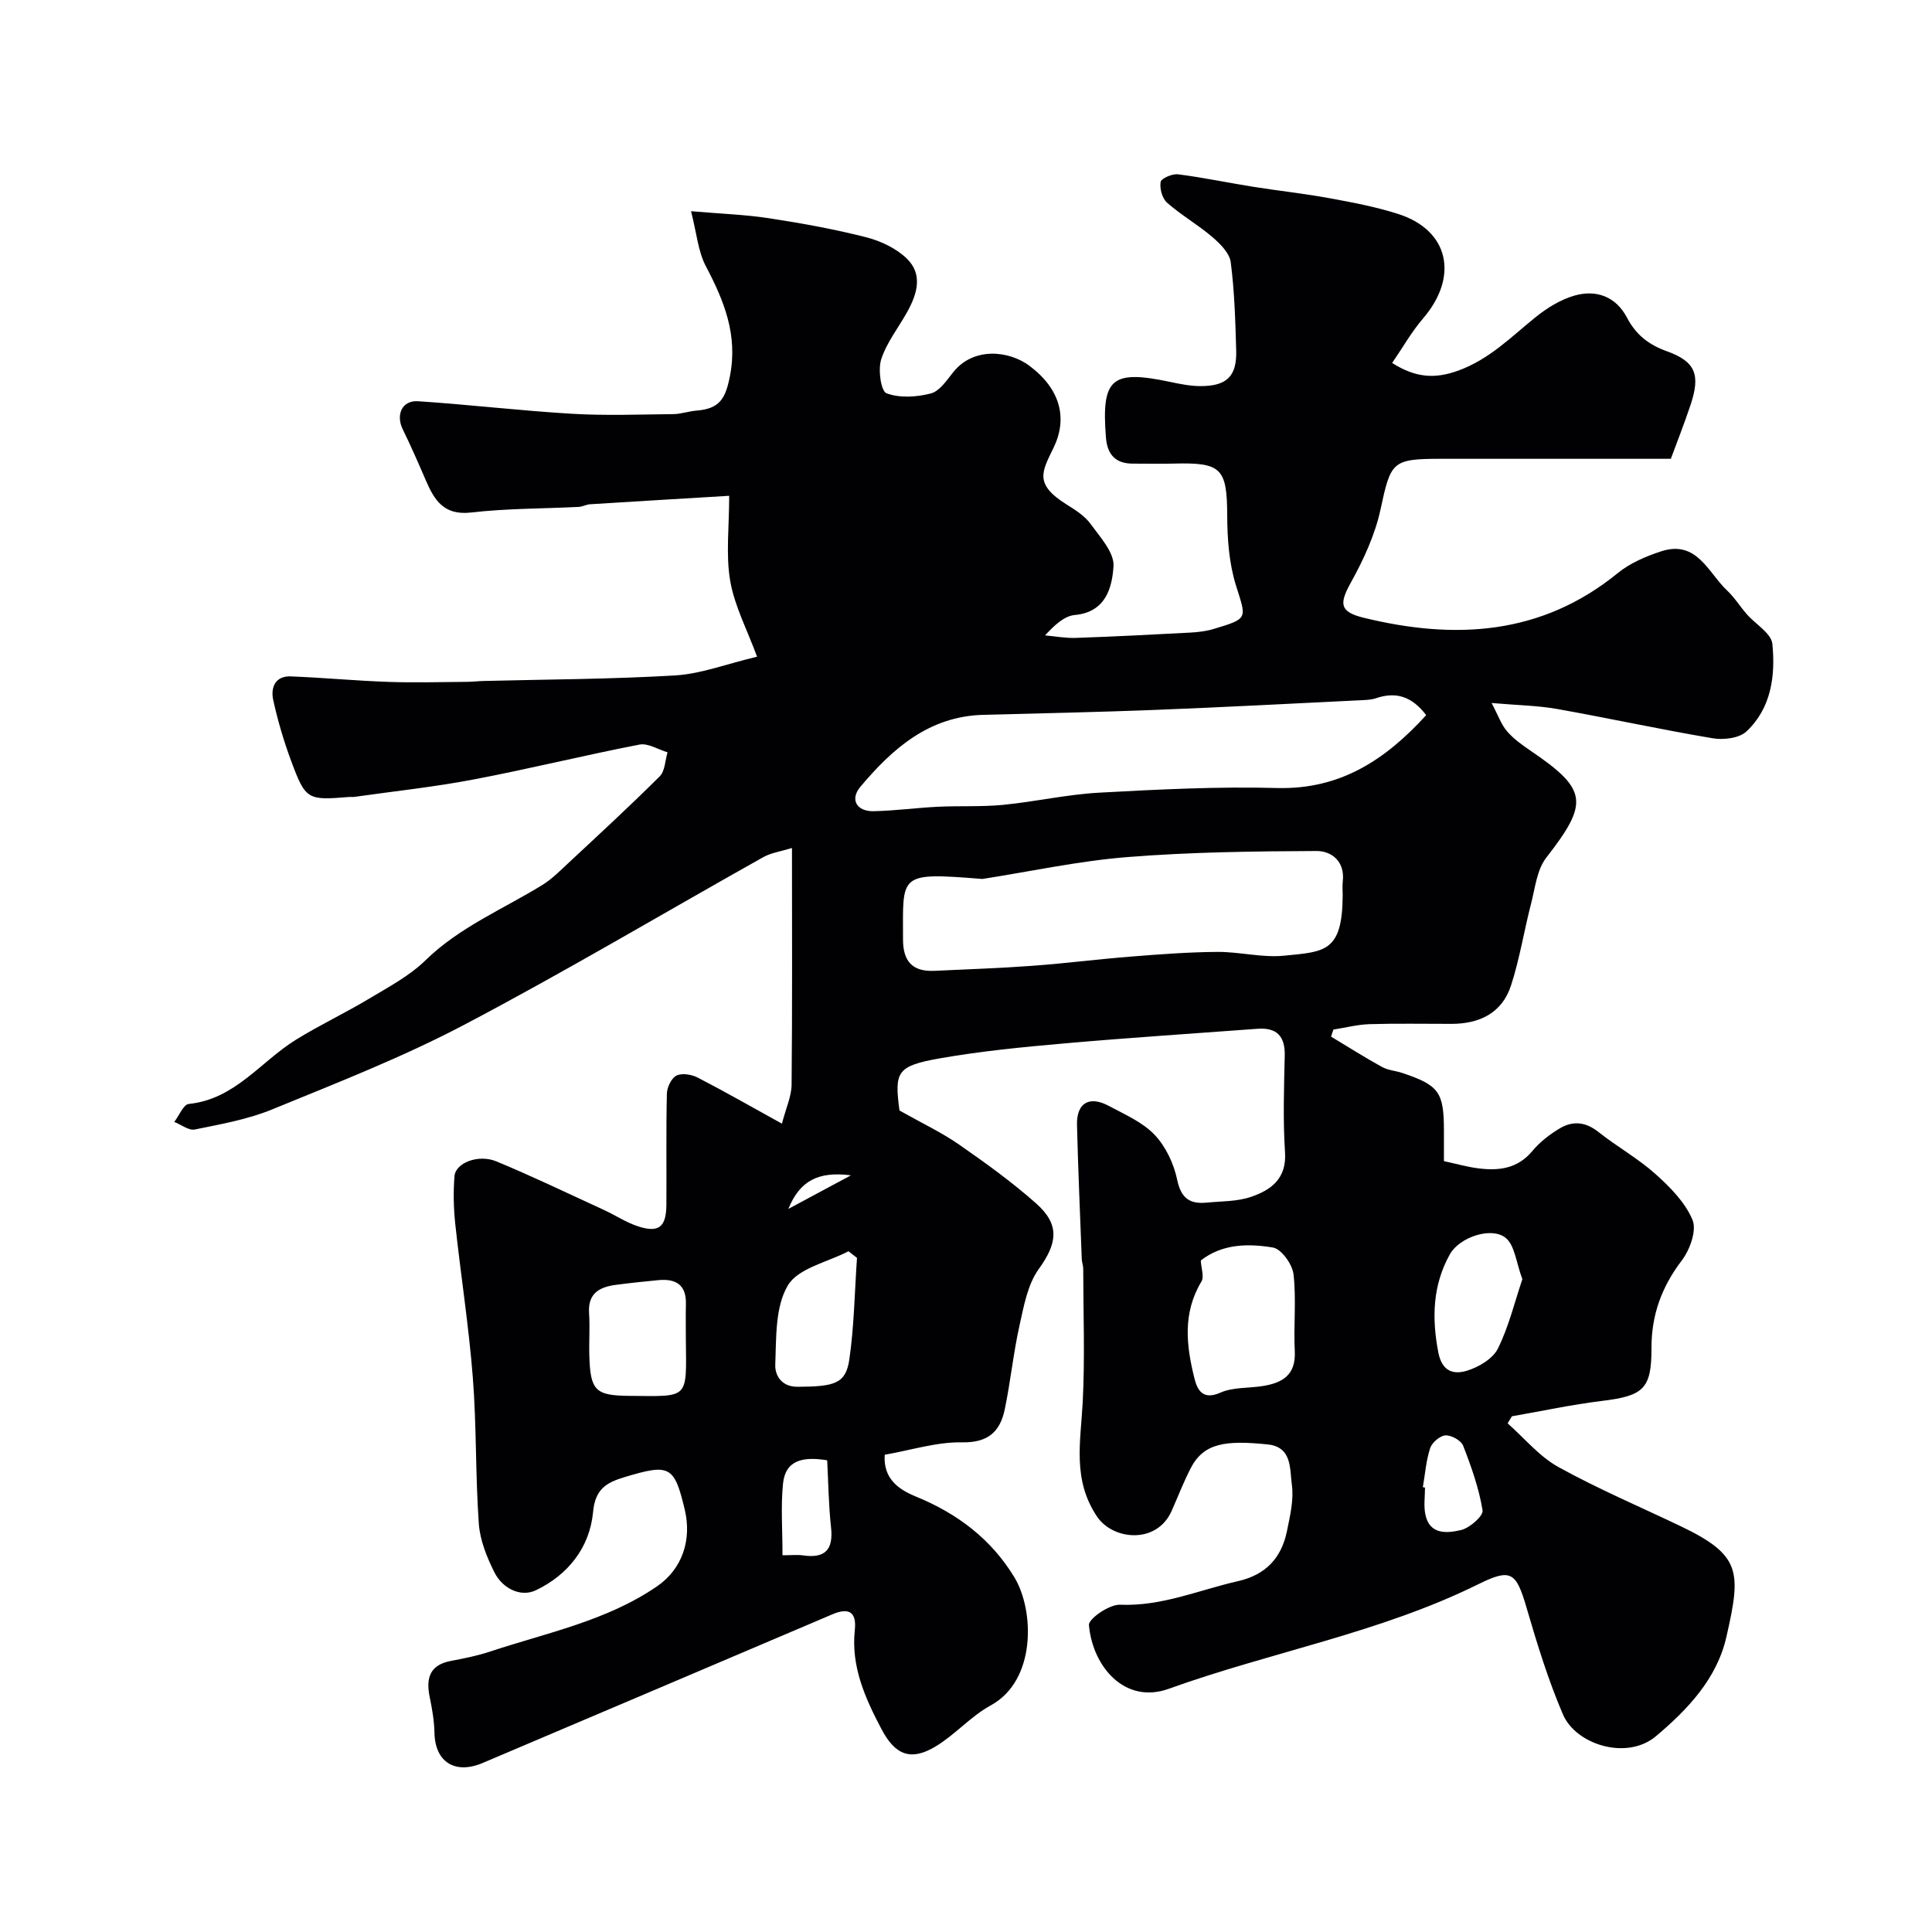 <svg enable-background="new 0 0 400 400" viewBox="0 0 400 400" xmlns="http://www.w3.org/2000/svg"><path d="m186.23 229.92c4.71 2.65 8.7 4.53 12.28 7.01 5.5 3.82 10.96 7.76 15.97 12.19 5.06 4.47 4.4 8.32.57 13.64-2.31 3.21-3.08 7.68-3.98 11.7-1.27 5.71-1.85 11.58-3.04 17.31-.96 4.59-3.39 6.95-8.83 6.85-5.26-.1-10.56 1.62-16.03 2.57-.33 4.95 2.85 7.18 6.45 8.65 8.58 3.51 15.62 8.81 20.43 16.78 4.07 6.76 4.58 21.27-4.94 26.47-4.11 2.24-7.35 6.05-11.38 8.48-5.13 3.1-8.38 1.82-11.21-3.54-3.39-6.43-6.35-12.97-5.54-20.56.4-3.73-1.23-4.7-4.65-3.24-24.12 10.28-48.26 20.52-72.39 30.77-5.75 2.44-9.87-.21-9.99-6.24-.05-2.46-.48-4.95-.98-7.37-.81-3.91-.04-6.69 4.41-7.52 2.7-.51 5.42-1.05 8.02-1.91 11.77-3.91 24.15-6.34 34.62-13.52 5.25-3.6 7.25-9.63 5.74-15.94-2.17-9.08-3.14-9.48-12.48-6.67-3.83 1.15-6.06 2.53-6.49 7.21-.69 7.4-5.24 13.06-11.85 16.21-3.16 1.5-6.9-.38-8.57-3.7-1.58-3.14-2.99-6.67-3.24-10.11-.71-10.07-.45-20.22-1.24-30.28-.83-10.6-2.49-21.14-3.63-31.72-.35-3.29-.43-6.66-.16-9.95.23-2.74 4.95-4.58 8.67-3.04 7.5 3.11 14.83 6.64 22.21 10.03 2.38 1.09 4.6 2.59 7.06 3.4 4.35 1.44 5.9.18 5.93-4.47.05-7.67-.08-15.33.1-23 .03-1.31.95-3.22 2-3.73 1.15-.56 3.14-.22 4.4.43 5.64 2.91 11.15 6.07 17.42 9.53.83-3.21 1.97-5.62 2-8.04.16-15.98.08-31.97.08-49.03-2.31.71-4.31.98-5.95 1.9-20.64 11.57-40.98 23.69-61.91 34.7-12.8 6.74-26.39 12.04-39.81 17.54-5.05 2.07-10.58 3.04-15.96 4.14-1.26.26-2.83-1.01-4.26-1.57 1-1.29 1.89-3.61 3.01-3.72 9.57-.97 14.87-8.78 22.19-13.3 4.9-3.03 10.14-5.5 15.08-8.46 4.05-2.43 8.37-4.71 11.7-7.95 7.06-6.89 16.01-10.58 24.19-15.6 2-1.23 3.71-2.97 5.45-4.59 6.35-5.92 12.74-11.8 18.89-17.93 1.1-1.1 1.11-3.29 1.62-4.97-1.95-.58-4.05-1.95-5.82-1.6-11.48 2.22-22.85 5.04-34.33 7.22-8.18 1.56-16.48 2.44-24.73 3.61-.33.05-.67-.01-1 .01-8.69.72-9.05.61-12.05-7.45-1.52-4.1-2.77-8.33-3.71-12.6-.56-2.55.37-5.03 3.62-4.91 6.76.26 13.5.91 20.26 1.14 5.38.19 10.78.02 16.17-.01 1.16-.01 2.31-.15 3.47-.18 13.27-.34 26.55-.36 39.79-1.16 5.26-.32 10.41-2.33 16.86-3.87-2.05-5.58-4.66-10.49-5.56-15.69-.93-5.42-.21-11.13-.21-17.62-10.42.63-19.61 1.17-28.79 1.75-.8.05-1.58.51-2.38.55-7.43.37-14.91.31-22.28 1.16-5.64.65-7.6-2.57-9.38-6.71-1.52-3.53-3.06-7.05-4.75-10.5-1.49-3.05-.14-6.06 3.18-5.83 10.64.71 21.25 1.97 31.89 2.6 6.95.41 13.95.14 20.93.07 1.61-.02 3.21-.6 4.82-.73 4.8-.38 6-2.49 6.91-7.12 1.68-8.52-1.19-15.58-4.99-22.79-1.6-3.04-1.88-6.79-3.06-11.37 6.13.53 11.17.69 16.12 1.45 6.75 1.03 13.49 2.25 20.1 3.93 3.03.77 6.25 2.29 8.45 4.42 3.41 3.3 2.13 7.41.04 11.14-1.81 3.24-4.23 6.28-5.34 9.74-.68 2.12-.06 6.57 1.1 7.01 2.72 1.03 6.25.8 9.18.04 1.81-.47 3.29-2.72 4.63-4.4 4.22-5.29 11.59-4.49 15.83-1.29 6.42 4.83 7.88 10.89 4.95 16.93-2.39 4.93-4.11 7.5 2.72 11.76 1.8 1.12 3.73 2.35 4.94 4.01 1.98 2.72 4.93 5.94 4.75 8.76-.29 4.4-1.57 9.51-8.02 10.1-2.16.2-4.16 2.06-6.16 4.22 2.12.19 4.24.59 6.35.52 7.93-.27 15.85-.68 23.77-1.1 1.61-.09 3.26-.29 4.8-.75 7.25-2.19 6.78-2.09 4.62-8.99-1.44-4.59-1.8-9.67-1.82-14.53-.04-9.73-1.19-10.98-11.02-10.72-2.83.08-5.67 0-8.5.01-3.63.01-5.32-1.91-5.59-5.44-.96-12.21 1.15-14.04 13.25-11.49 2.07.44 4.19.87 6.29.88 5.49.01 7.58-2.03 7.43-7.37-.17-6.1-.35-12.24-1.13-18.28-.24-1.89-2.19-3.83-3.81-5.22-2.97-2.54-6.43-4.52-9.36-7.09-1.01-.89-1.58-2.96-1.34-4.31.13-.75 2.42-1.73 3.6-1.58 5.15.65 10.24 1.73 15.37 2.55 5.31.85 10.67 1.42 15.96 2.39 4.8.88 9.64 1.79 14.28 3.28 10.49 3.37 12.57 12.94 5.12 21.62-2.37 2.76-4.19 6-6.4 9.22 4.95 3.13 8.95 3.31 13.74 1.56 6.41-2.34 10.89-6.95 15.93-11.02 2.37-1.92 5.18-3.66 8.07-4.49 4.53-1.3 8.6.21 10.89 4.58 1.85 3.53 4.46 5.58 8.24 6.94 5.98 2.15 6.99 4.89 4.91 11.11-1.34 4-2.89 7.93-4.08 11.16-12.98 0-25.57 0-38.15 0-3.17 0-6.33 0-9.5 0-10.11 0-10.33.62-12.46 10.49-1.13 5.24-3.5 10.37-6.12 15.1-2.42 4.36-2.44 6.09 2.68 7.33 18.82 4.59 36.72 3.65 52.58-9.27 2.54-2.07 5.82-3.47 8.98-4.5 7.4-2.4 9.7 4.41 13.64 8.12 1.54 1.45 2.68 3.31 4.08 4.91 1.81 2.08 5.08 3.95 5.29 6.15.65 6.56-.21 13.3-5.38 18.13-1.5 1.4-4.74 1.78-6.98 1.4-10.77-1.81-21.44-4.15-32.19-6.06-4.04-.72-8.19-.77-13.58-1.24 1.36 2.56 1.99 4.45 3.19 5.85 1.37 1.59 3.16 2.86 4.91 4.05 11.82 8.04 12.06 10.75 3.22 22.12-1.94 2.49-2.31 6.28-3.15 9.53-1.46 5.64-2.36 11.44-4.16 16.96-1.84 5.65-6.48 7.91-12.27 7.92-5.67.01-11.34-.11-17 .06-2.51.08-4.99.73-7.49 1.12-.16.49-.32.97-.49 1.46 3.51 2.11 6.97 4.31 10.56 6.29 1.25.69 2.82.77 4.2 1.24 7.6 2.55 8.61 3.96 8.61 11.98v6.27c2.66.57 4.85 1.21 7.09 1.49 4.25.54 8.16.1 11.23-3.6 1.54-1.86 3.59-3.43 5.68-4.68 2.67-1.59 5.33-1.36 7.97.74 3.83 3.04 8.18 5.46 11.81 8.7 3.04 2.72 6.19 5.9 7.69 9.53.9 2.17-.54 6.17-2.22 8.38-4.17 5.47-6.3 11.31-6.28 18.15.02 8.45-1.65 9.89-10.28 10.94-6.24.76-12.41 2.1-18.62 3.18-.29.49-.59.97-.88 1.46 3.47 3.06 6.54 6.84 10.49 9.03 8.21 4.54 16.89 8.23 25.37 12.28 12.57 6.02 12.48 9.46 9.44 22.87-1.97 8.69-8 15.04-14.6 20.6-6.02 5.06-16.57 1.75-19.25-4.52-3.05-7.11-5.34-14.57-7.51-22.01-2.18-7.48-3.22-8.3-10.02-4.94-20.39 10.08-42.86 14.01-64.09 21.65-9.05 3.26-15.75-4.54-16.52-13.2-.11-1.28 4.24-4.31 6.42-4.21 8.64.37 16.33-3.04 24.41-4.87 5.82-1.32 9.05-4.84 10.18-10.42.64-3.15 1.44-6.5 1-9.59-.45-3.18.12-7.79-5.02-8.31-8.66-.88-13.18-.32-15.89 4.87-1.5 2.89-2.66 5.95-3.99 8.93-3.1 6.93-12.15 6.03-15.44 1.13-5.13-7.66-3.38-15.51-2.96-23.62.48-9.22.12-18.47.11-27.71 0-.65-.27-1.29-.3-1.94-.35-9.27-.76-18.53-.99-27.8-.11-4.55 2.54-6.12 6.58-3.95 3.3 1.77 6.97 3.35 9.47 5.97 2.32 2.43 4 6 4.69 9.32.8 3.85 2.62 5.08 6.1 4.74 3.09-.3 6.34-.21 9.21-1.2 4.13-1.41 7.38-3.76 7.02-9.23-.44-6.64-.21-13.33-.06-19.99.09-4.05-1.64-5.87-5.66-5.57-13.3.99-26.61 1.85-39.9 3.02-8.64.76-17.32 1.6-25.85 3.1-8.94 1.58-9.42 2.78-8.35 10.8zm109.05-81.86c-2.98-3.91-6.28-4.9-10.39-3.5-1.07.36-2.27.37-3.42.43-14.03.68-28.06 1.43-42.1 1.98-11.93.47-23.87.71-35.8 1.03-11.22.3-18.79 6.98-25.45 14.91-2.2 2.62-.74 5.11 2.73 5.04 4.44-.09 8.86-.7 13.3-.92 4.5-.22 9.04.04 13.51-.39 6.67-.65 13.28-2.17 19.95-2.53 12.25-.67 24.54-1.29 36.79-.96 13.08.34 22.41-5.81 30.88-15.09zm-91.88 33.92c-17.54-1.4-16.43-1.02-16.44 12.47-.01 4.56 1.93 6.76 6.49 6.55 6.76-.32 13.52-.54 20.26-1.04 6.87-.5 13.71-1.38 20.57-1.92 5.91-.47 11.84-.92 17.76-.96 4.59-.03 9.24 1.23 13.76.79 8.43-.83 12.11-.7 12.19-12.42.01-1-.1-2.01.02-2.99.47-4.11-2.31-6.28-5.44-6.27-13.06.06-26.16.22-39.17 1.26-10.05.8-20 2.97-30 4.53zm45.21 78.99c.08 1.59.74 3.36.13 4.37-3.93 6.51-3.14 13.3-1.43 20.09.58 2.33 1.71 4.52 5.34 2.91 2.58-1.15 5.77-.91 8.68-1.36 4.1-.63 6.99-2.23 6.74-7.2-.27-5.31.34-10.69-.26-15.95-.24-2.07-2.51-5.25-4.26-5.54-5.13-.86-10.51-.79-14.94 2.68zm-106.61 16.47c0-2.5-.05-4.99.01-7.49.09-4-2.14-5.25-5.72-4.91-2.93.28-5.85.59-8.76.97-3.39.45-5.84 1.73-5.57 5.84.2 2.98-.04 5.99.06 8.98.22 7.13 1.31 8.12 8.39 8.17 12.3.1 11.72.79 11.59-11.56zm173.19-12.6c-1.29-3.42-1.56-7.05-3.49-8.58-2.96-2.34-9.55-.1-11.52 3.43-3.56 6.37-3.77 13.16-2.39 20.32.78 4.05 3.25 4.6 5.93 3.78 2.42-.74 5.34-2.46 6.39-4.56 2.26-4.53 3.45-9.58 5.08-14.39zm-137.76-4.41c-.59-.46-1.17-.91-1.76-1.37-4.34 2.27-10.44 3.5-12.56 7.08-2.65 4.47-2.38 10.87-2.6 16.47-.07 1.8 1.02 4.53 4.64 4.51 7.61-.05 9.96-.61 10.69-5.64 1.01-6.95 1.1-14.03 1.59-21.05zm117.16 47.48c.15.02.29.05.44.07 0 1.82-.28 3.69.05 5.44.83 4.41 4.53 4.03 7.41 3.36 1.8-.42 4.65-2.93 4.46-4.08-.75-4.57-2.33-9.04-4.02-13.38-.42-1.09-2.44-2.2-3.65-2.14-1.14.06-2.8 1.48-3.18 2.64-.85 2.59-1.05 5.38-1.51 8.09zm-132.58 14.09c1.9 0 3.07-.14 4.2.02 4.58.68 6.36-1.13 5.85-5.78-.51-4.64-.56-9.34-.8-13.9-5.07-.84-8.67-.01-9.15 4.87-.47 4.71-.1 9.5-.1 14.79zm1.21-71.71c4.25-2.28 8.02-4.3 12.96-6.95-6.84-.88-10.6 1.17-12.96 6.95z" fill="#010103"/></svg>